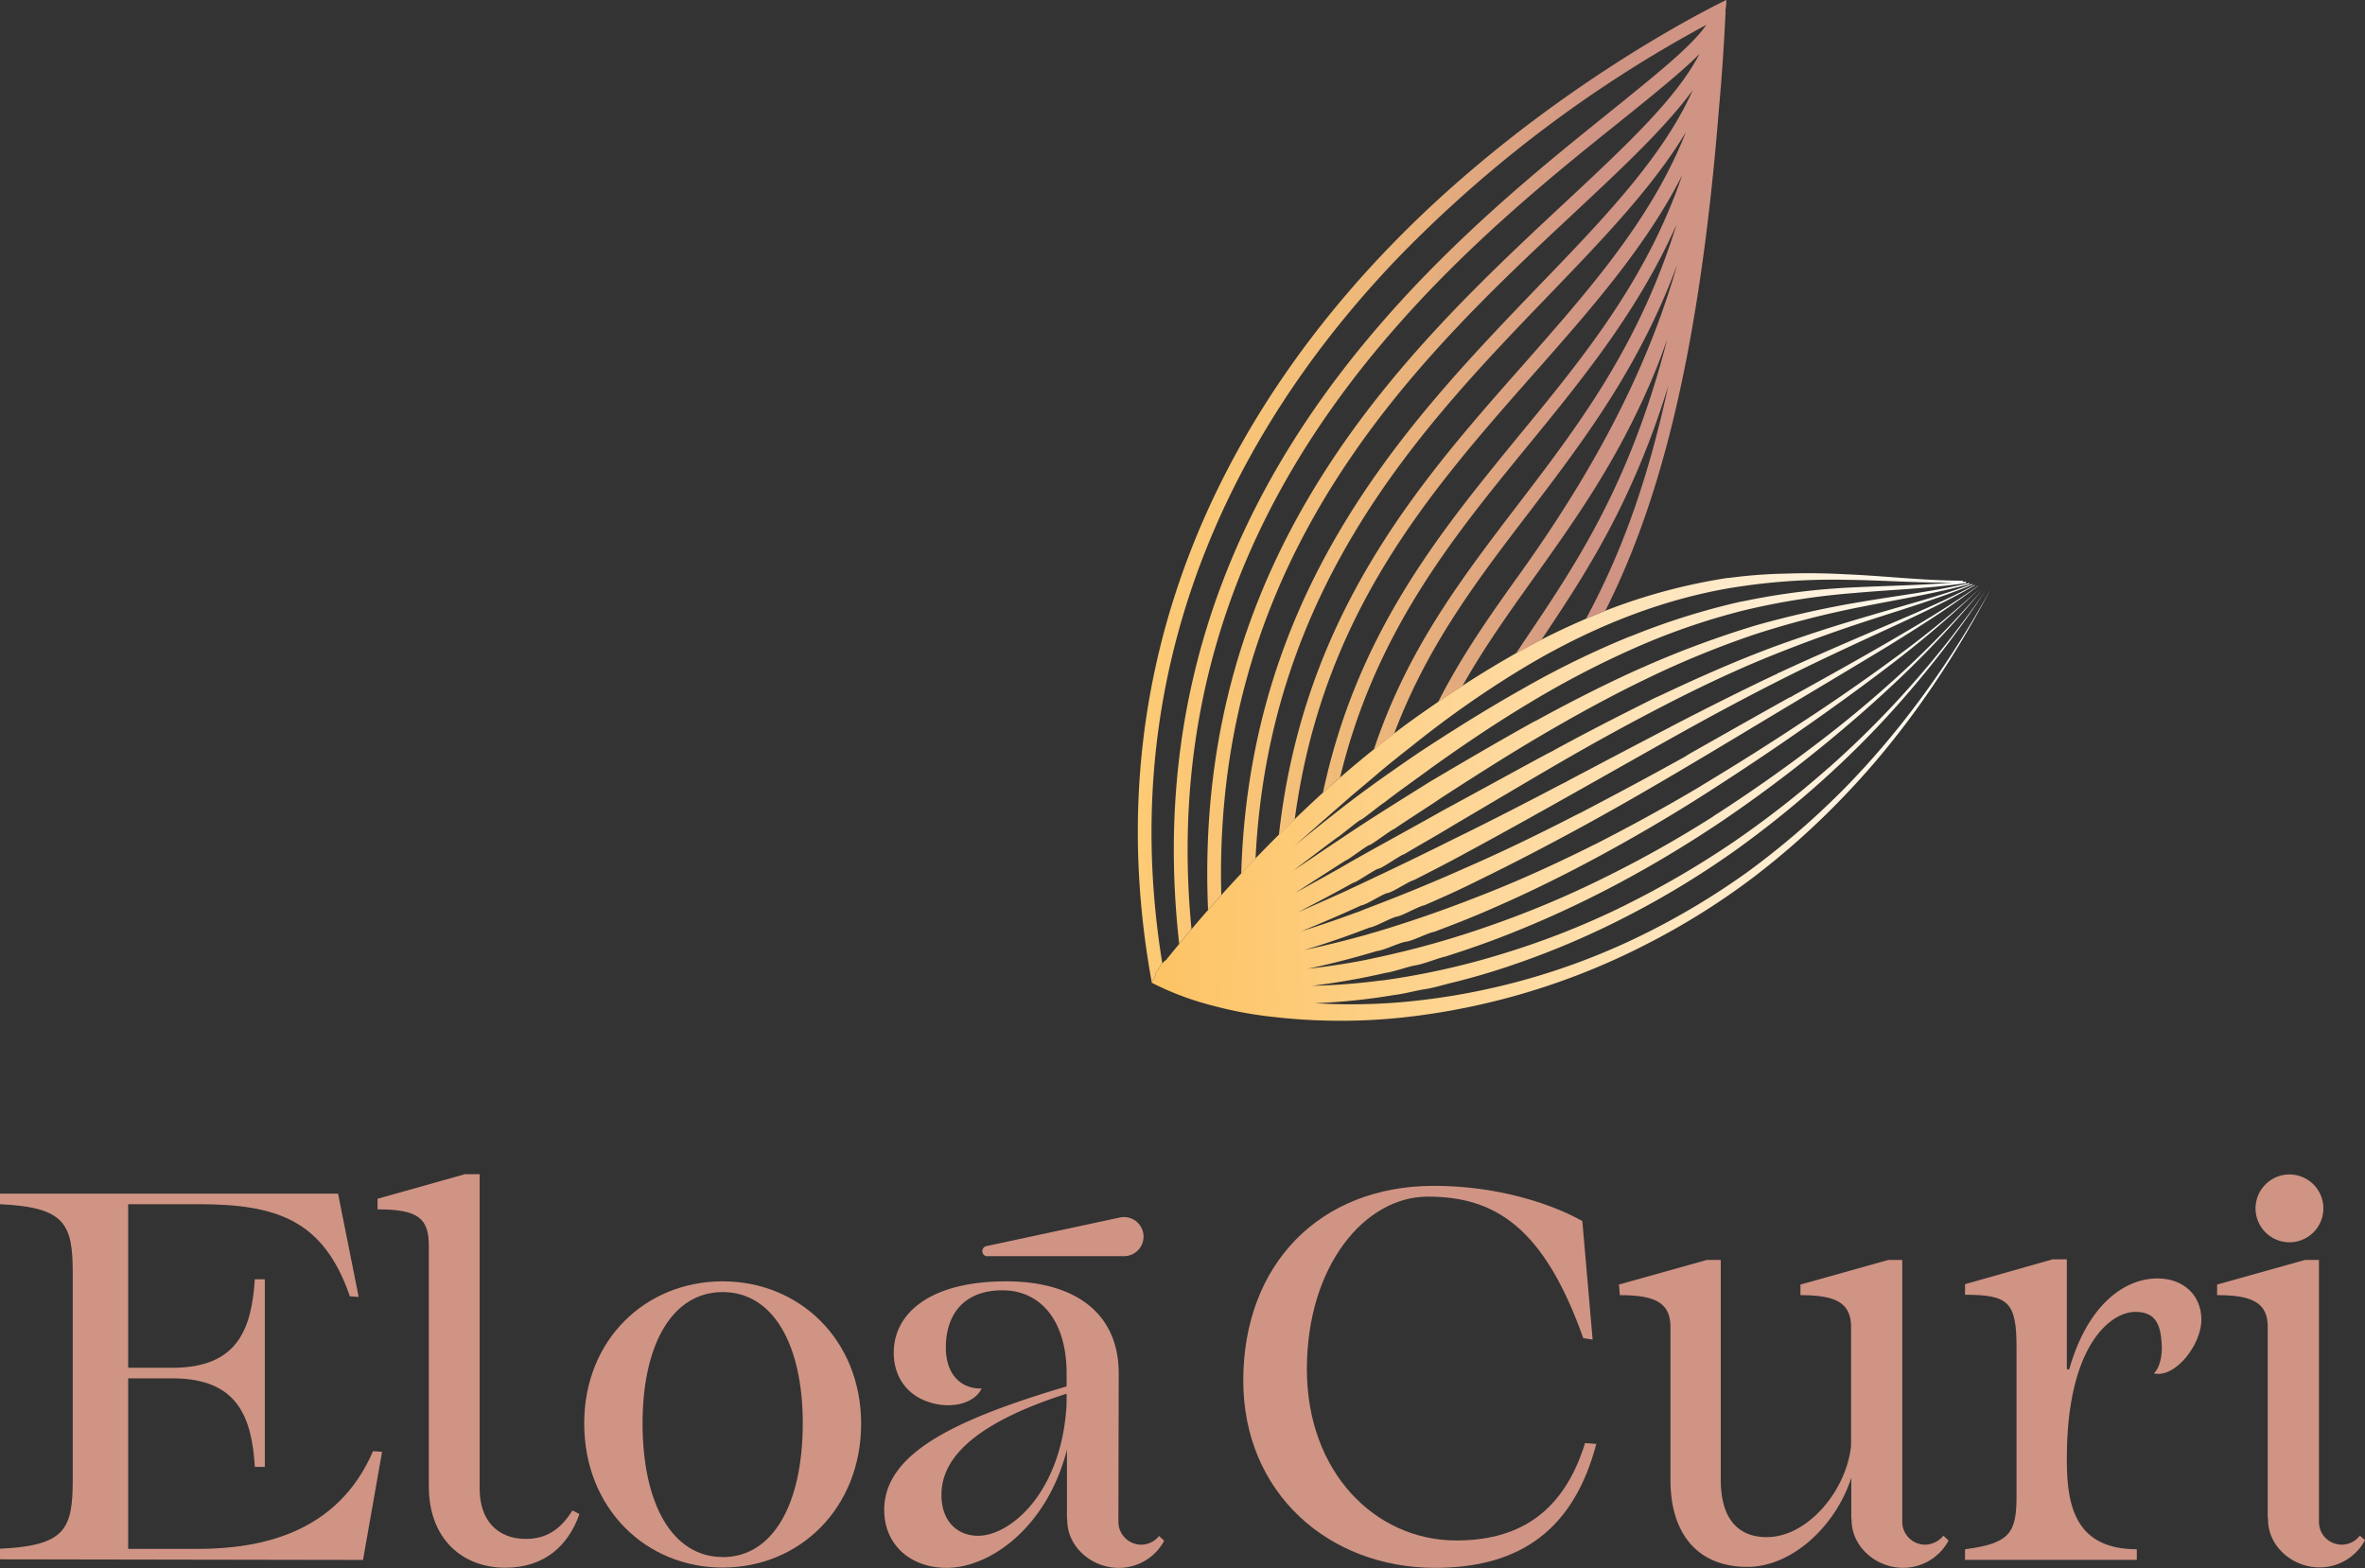 <svg xmlns="http://www.w3.org/2000/svg" xmlns:xlink="http://www.w3.org/1999/xlink" viewBox="0 0 738.07 489.49"><rect x="0" y="0" width="738.07" height="489.49" fill="#333333" stroke="none"/><defs><style>.cls-1{fill:url(#Gradiente_sem_nome_3);}.cls-2{fill:#d09484;}.cls-3{fill:url(#Gradiente_sem_nome_2);}</style><linearGradient id="Gradiente_sem_nome_3" x1="383.18" y1="783.46" x2="648.72" y2="783.46" gradientTransform="translate(-49 -519.2) rotate(-1.72)" gradientUnits="userSpaceOnUse"><stop offset="0" stop-color="#fdc364"></stop><stop offset="0.16" stop-color="#fdca76"></stop><stop offset="0.48" stop-color="#fedca6"></stop><stop offset="0.92" stop-color="#fffaf1"></stop><stop offset="1" stop-color="#fff"></stop></linearGradient><linearGradient id="Gradiente_sem_nome_2" x1="355.09" y1="700.53" x2="538.77" y2="700.53" gradientTransform="translate(0 -547.29)" gradientUnits="userSpaceOnUse"><stop offset="0" stop-color="#fdca75"></stop><stop offset="0.19" stop-color="#f8c477"></stop><stop offset="0.45" stop-color="#eab37b"></stop><stop offset="0.74" stop-color="#d39883"></stop><stop offset="0.77" stop-color="#d09484"></stop></linearGradient></defs><title>logo eloa ofical</title><g id="Camada_2" data-name="Camada 2"><g id="Camada_1-2" data-name="Camada 1"><path class="cls-1" d="M618.62,183.15c.1,0,.1-.11,0,0h0M415,254.35l6.86-6,7-5.89c4.6-4,9.42-7.71,14.13-11.45a314.74,314.74,0,0,1,29.76-20.88c20.56-12.74,43.25-22.48,67.13-26.55A196,196,0,0,1,576.11,181c11.14.11,22.16,1,33.3.86-10.17.85-20.34,1-30.62,1.49a213.68,213.68,0,0,0-34.47,4.29c-.43.1-.75.1-1.18.21a220.6,220.6,0,0,0-33.51,10.49c-.54.22-1.18.43-1.72.65a279.91,279.91,0,0,0-31.26,15.2l-2.25,1.28C463.59,221.59,453,228.22,442.71,235c-9.1,6.21-18.09,12.52-26.55,19.27l-3,2.35c-3.21,2.57-6.42,5.14-9.63,7.82,3.85-3.32,7.6-6.74,11.45-10.06m124.41-74a180.07,180.07,0,0,0-35.87,9.31,228.26,228.26,0,0,0-33.4,15.95c-10.7,6.21-21,13.06-30.94,20.24a354.37,354.37,0,0,0-28.48,23.55,470.17,470.17,0,0,0-46.14,49.46c-.11.11-.22.11-.22.22a.41.41,0,0,0-.1.21.11.11,0,0,0-.11.11h0c0,.11-.11.11-.11.21h-.1c0,.11-.11.11-.22.22h-.1c0,.1-.11.1-.22.21h0l-.21.22h0l-.22.21h0l-.21.21h-.12a.46.46,0,0,0-.11.22h-.1l-.65,1.28a16.18,16.18,0,0,0-1.07,1.4l.11.1c-.11.11-.11.22-.21.32l.1.11c-.1.11-.1.21-.21.32h.11c-.11.11-.11.22-.22.32h.11c-.11.11-.11.22-.21.32h.1c-.21.11-.21.22-.32.33h.11c-.11.1-.11.21-.22.32h0c-.1.1-.21.21-.21.32h0a2.2,2.2,0,0,1-.21.32h0l-.22.32a90.57,90.57,0,0,0,18.95,7.17,124.43,124.43,0,0,0,19.7,3.64,183.52,183.52,0,0,0,39.83.11A217.32,217.32,0,0,0,513.36,295a224.18,224.18,0,0,0,33.51-20.88,243.49,243.49,0,0,0,29.34-26.33c18.2-19.06,33-41,45.18-64.13-12.63,22.91-27.94,44.43-46.36,63.06a250.75,250.75,0,0,1-29.65,25.48,232.07,232.07,0,0,1-33.52,20,212.22,212.22,0,0,1-74.62,20.66,186.83,186.83,0,0,1-26.87.32,193.56,193.56,0,0,0,24.73-2.57c3-.32,6.75-1.39,9.64-1.82s6.53-1.61,9.42-2.25c6.32-1.6,12.52-3.42,18.63-5.56a259.8,259.8,0,0,0,35.86-15.42,273.71,273.71,0,0,0,33.41-20.45,317.14,317.14,0,0,0,30-24.52,293.44,293.44,0,0,0,25.81-27.08,320.46,320.46,0,0,0,21.84-29.23,309.07,309.07,0,0,1-22.59,28.9,299.83,299.83,0,0,1-26,26.13c-.32.32-.64.53-1,.85A306.35,306.35,0,0,1,540.77,263c-.53.32-1.07.75-1.6,1.07a285.78,285.78,0,0,1-31.8,18.41c-.75.43-1.61.75-2.36,1.18a253.09,253.09,0,0,1-36.61,14.24,234.63,234.63,0,0,1-33.83,7.71c-1.4.21-2.68.43-4.07.53a198.55,198.55,0,0,1-21.09,1.61,218.41,218.41,0,0,0,23.12-4.07c2.57-.32,6.75-1.93,9.32-2.35s6.63-2.14,9.1-2.68c6.1-1.93,12.09-4,18.09-6.32a332.87,332.87,0,0,0,35.12-16.06,367.88,367.88,0,0,0,33.19-19.91c10.59-7.17,20.87-14.88,30.51-22.7s18.63-15.73,27.19-24A314.08,314.08,0,0,0,618.71,184a318.79,318.79,0,0,1-24.3,25.16c-8.57,7.92-17.56,15.52-27.3,22.91-.32.21-.64.53-1,.75-9.53,7.28-19.6,14.34-30,21.09a14.5,14.5,0,0,0-1.61,1.07,357.55,357.55,0,0,1-31.8,18c-.74.42-1.6.74-2.35,1.17a306.49,306.49,0,0,1-35.87,15,283.76,283.76,0,0,1-32.76,9.32c-1.28.32-2.57.53-3.85.85-6.64,1.39-13.17,2.36-19.81,3.11,7.28-1.5,14.56-3.43,21.74-5.57,2.24-.21,6.74-2.57,9-2.89s6.64-2.68,8.88-3.11c5.89-2.24,11.78-4.49,17.56-7.06,11.57-5,23.13-10.71,34.37-16.81s22.38-12.63,33.08-19.49,21.09-13.81,31.16-20.87,19.48-13.92,28.48-20.88a324.32,324.32,0,0,0,25.9-22.38.11.11,0,0,0-.1.11h0A303.22,303.22,0,0,1,591.84,205c-9,6.64-18.52,13.28-28.48,19.81l-1,.64q-14.77,9.8-30.51,19.27l-1.61,1c-10.28,6.11-21,12-31.69,17.46-.75.42-1.61.74-2.36,1.17C484.67,270.08,472.89,275.44,461,280c-10.6,4.18-21.2,7.82-31.8,11-1.28.32-2.46.75-3.74,1.07-6.21,1.71-12.32,3.21-18.42,4.5,6.75-2,13.6-4.39,20.34-7,1.82-.22,6.75-3.11,8.57-3.43s6.74-3.21,8.56-3.53c5.68-2.46,11.35-5,16.92-7.82,11.24-5.46,22.48-11.35,33.62-17.45s22.16-12.52,33-18.95,21.41-12.85,31.8-19.06,20.23-12.09,29.76-17.87c9.64-6,18.84-11.78,27.73-18.53h-.11c-9,6.43-18.3,11.89-28.05,17.56-9.42,5.46-19.37,11-29.65,16.7a3.37,3.37,0,0,1-1.07.54c-10.17,5.67-20.56,11.56-31.16,17.56l-1.6,1c-10.39,5.78-21,11.46-31.59,17-.75.43-1.5.75-2.35,1.18-11.46,5.89-22.91,11.46-34.48,16.49-10.27,4.6-20.55,8.78-30.72,12.63-1.18.43-2.36,1-3.64,1.39-5.68,2.14-11.35,4-16.92,5.78,6.32-2.56,12.53-5.24,18.84-8.13,1.5-.11,6.75-3.64,8.25-3.86s6.74-3.74,8.24-4.06c5.46-2.79,10.92-5.57,16.38-8.57,10.92-5.89,21.84-12,32.87-18.2s21.95-12.42,32.87-18.52,21.73-11.89,32.33-17.24,21-10.17,31-14.77,20-9.21,29.55-14.67v-.11s-.11-.1-.11,0c-9.64,5.14-19.49,9.21-29.76,13.6-10,4.28-20.24,8.67-30.84,13.6a5.08,5.08,0,0,0-1.07.53c-10.49,4.93-21.09,10.28-31.69,15.74-.53.32-1.07.53-1.6.86-10.5,5.46-21,11-31.59,16.59a21.81,21.81,0,0,1-2.25,1.18c-11.24,5.89-22.59,11.77-33.83,17.23-9.95,5-19.91,9.75-29.65,14.35-1.18.54-2.36,1.07-3.43,1.61-5.14,2.35-10.28,4.6-15.42,6.85,5.79-3,11.46-6,17.24-9.21,1.07-.11,6.85-4.28,7.92-4.39s6.86-4.28,7.93-4.49c5.24-3.11,10.6-6.11,15.84-9.32,10.6-6.21,21.31-12.63,32-18.84s21.74-12.31,32.76-18,21.95-10.92,33-15.41,21.84-8.36,32.44-11.78,21.09-6.64,31.37-10.81v-.11c0-.11,0-.11-.11-.11-10.28,3.86-20.77,6.53-31.48,9.74-10.38,3-21.19,6.43-32.11,10.5-.33.1-.75.32-1.07.42-10.71,4.07-21.52,8.89-32.34,14-.53.21-1.07.53-1.71.75C506.19,223,495.7,228.33,485.31,234a20.78,20.78,0,0,1-2.24,1.18c-11.14,6-22.17,12.1-33.09,18-9.63,5.46-19.38,10.7-28.69,16-1.07.64-2.25,1.29-3.32,1.93-4.6,2.57-9.21,5.14-13.7,7.6,5.14-3.32,10.28-6.64,15.52-10,.75-.1,6.85-4.82,7.6-4.92s6.86-4.82,7.6-4.93c5-3.42,10.18-6.63,15.21-10.06,10.28-6.64,20.66-13.28,31.26-19.49s21.52-12.2,32.65-17.55A291,291,0,0,1,547.73,198a284.09,284.09,0,0,1,33.72-8.67c11.14-2.25,22.27-4,33.19-7V182c-10.92,2.57-21.94,3.86-33.19,5.78a303.34,303.34,0,0,0-33.29,7.39l-1.07.32a306.81,306.81,0,0,0-33,12.21c-.53.21-1.07.53-1.71.75-10.6,4.71-21.09,10.06-31.37,15.63a24.08,24.08,0,0,1-2.25,1.18c-11,6.1-21.73,12.41-32.44,18.73-9.42,5.89-18.73,11.67-27.62,17.67-1.07.75-2.14,1.39-3.21,2.14-4,2.67-7.92,5.35-11.78,7.92,4.5-3.43,9-6.85,13.6-10.28.32,0,6.85-5.46,7.28-5.46s7-5.35,7.28-5.35c4.82-3.75,9.74-7.17,14.67-10.81,9.85-7.07,20-13.92,30.51-20.24a291.87,291.87,0,0,1,32.44-17,212.41,212.41,0,0,1,34.15-11.89,218.12,218.12,0,0,1,35-5.56c11.67-1.07,23.34-1.39,34.9-3.11v-.43a3.12,3.12,0,0,0-1,.11v-.43c-12.21,0-24.41-1.5-36.62-2-6-.32-12.09-.43-18.2-.21a155.42,155.42,0,0,0-18.41,1.39"></path><path class="cls-2" d="M673.29,399.09c-9.74,0-21.46,7.47-27.42,28-.09.66-.85.57-.85,0V393.13h-4.45l-27.32,7.76v3.3c13.71,0,16.07,2.37,16.07,16.55v46.34c0,11.35-2,14.75-16.07,16.55v3.31h53.61v-3.31c-18.81,0-21.84-13.05-21.84-27.52v-1c0-34.7,13.43-45.58,21.37-45.58,6.15,0,7.85,3.69,8.23,9.83.28,3.88-.66,7.85-2.46,9.37,6.71,1.6,14.85-9,14.85-16.74S681.33,399.09,673.29,399.09Z"></path><path class="cls-2" d="M225.53,400c-24,0-43.21,18.16-43.21,44.35,0,26.48,19.2,45,43.21,45s43.22-18.54,43.22-45C268.66,418.19,249.46,400,225.53,400Zm0,86.06c-15.69,0-25-16.55-25-41.71,0-24.68,9.27-41,25-41s25,16.36,25,41C250.5,469.54,241.23,486.09,225.53,486.09Z"></path><path class="cls-2" d="M454.47,480.89c-25.34,0-46.62-21.38-46.62-53.43,0-32.44,18.16-53.81,37.55-53.9,21.27-.1,36.5,9.74,48.7,44.16l2.93.47-3.22-37s-18-11-46.43-11C411.82,370.25,388,394.74,388,431c0,35.08,26.67,58.44,59.86,58.44,27.14,0,43.41-12.49,50.31-38.68l-3.5-.28C487.57,473.51,472.53,480.89,454.47,480.89Z"></path><path class="cls-2" d="M61.47,483.53H40V430.29h13.9c20.33,0,24.68,12.2,25.63,27.62h3.12V399.37H79.52c-1,15.42-5.3,27.61-25.63,27.61H40V375.92H62c24.5,0,39,5,47.19,28.75l2.74.19-6.43-32.25H0v3.31c20.33.95,22.7,6.15,22.7,21.47V462c0,15.42-2.37,20.52-22.7,21.47v3.31l113.29.19,5.95-33.76-2.83-.19C105.34,478.71,81.32,483.53,61.47,483.53Z"></path><path class="cls-2" d="M356.13,482.21a7.15,7.15,0,0,1-7.1-7.09c0-.1.1-46.34.1-46.34C349.13,409.4,334.85,400,314,400c-23.45,0-35.08,9.74-35.08,22.32,0,7.19,3.88,12.67,9.93,15,7.66,3,15.41.75,17.49-3.88-6.24.19-11.16-4.16-11.16-12.77,0-10.11,5.39-17.87,17.69-17.87,11.53,0,20,9.08,20,26v4c-35.74,10.59-56.92,21.18-56.92,38.58,0,10.87,8.22,18.06,19.48,18.06,13.52,0,31.3-12.58,37.54-36.88v21c0,.19.09.95.09.95,0,8.32,7.57,14.94,16.08,14.94A16.06,16.06,0,0,0,363.31,481l-1.6-1.51A7.13,7.13,0,0,1,356.13,482.21Zm-23.27-43.78c-1.51,27.42-17.49,41-27.61,41-6.24,0-11.44-4.26-11.44-12.77,0-8.89,6-21,39.05-31.58Z"></path><circle class="cls-2" cx="714.52" cy="377.24" r="10.59" transform="translate(183.21 985.98) rotate(-76.72)"></circle><path class="cls-2" d="M736.46,479.37a7.09,7.09,0,0,1-12.76-4.25v-81.8h-4.35L691.92,401v3.31c11.16,0,15.79,2.46,15.79,10v59.11c0,.18.1.94.1.94,0,8.32,7.56,14.94,16.08,14.94a16.07,16.07,0,0,0,14.18-8.51Z"></path><path class="cls-2" d="M600.75,482.21a7.15,7.15,0,0,1-7.09-7.09v-81.8h-4.35L561.89,401v3.31c11.16,0,15.79,2.46,15.79,10v37.07c-1.51,14.09-13.62,28.47-26.29,28.47-9.55,0-14.37-6.43-14.37-17.88V393.32h-4.35L505.24,401l.29,3.31c11.16,0,15.79,2.46,15.79,10V462c0,16.74,8.42,27.14,24,27.14,13.9,0,27.52-12.67,32.43-27.8v12.2c0,.19.1.95.1.95,0,8.32,7.56,14.94,16.08,14.94a16.09,16.09,0,0,0,14.18-8.51l-1.61-1.52A7.55,7.55,0,0,1,600.75,482.21Z"></path><path class="cls-2" d="M164.16,480.41c-9,0-14.47-5.86-14.47-15.69V366.56h-4.63l-27.23,7.66v3.31c12.76,0,16,2.83,16,11.44v75.08c0,16.36,10.49,25.35,23.83,25.35,12.48,0,19.76-7.1,23.17-16.74l-2.18-1.14C175.79,476.06,171.73,480.41,164.16,480.41Z"></path><path class="cls-2" d="M308.2,392.14h42.63a6.1,6.1,0,1,0-.1-12.2,5.81,5.81,0,0,0-1.17.12L307.87,389a1.61,1.61,0,0,0,.33,3.19Z"></path><path class="cls-3" d="M359.53,306.38a1.6,1.6,0,0,0,.21-.32c0-.11.11-.22.21-.32s.11-.22.22-.32h-.11c.11-.11.11-.22.32-.33h-.1c.1-.1.1-.21.21-.32h-.11c.11-.1.11-.21.22-.32h-.12c.11-.11.11-.21.21-.32l-.1-.11c.1-.1.1-.21.21-.32l-.11-.1a16.18,16.18,0,0,1,1.07-1.4l.65-1.28h.1a.46.46,0,0,1,.11-.22h.11C346.24,199.32,393.49,125,436.49,80.26a394.57,394.57,0,0,1,96-72.48c-4.39,6.53-15.95,15.74-29.87,27C450.09,77.05,352.37,155.35,368,294.66c1.27-1.55,2.55-3.08,3.84-4.61-13-134.44,82.06-210.67,133.58-252,10.49-8.46,19.17-15.42,24.95-21.2-7.18,13.92-23.24,28.91-42.29,46.68-49,45.71-115.93,108.32-111.07,220.55,1.37-1.56,2.74-3.13,4.13-4.67C378.37,172,443.27,111.27,491,66.72,506.2,52.48,519.58,40,528.26,28.18c-9.32,20.88-27.84,40.15-48.4,61.45-40.09,41.76-89.84,93.42-92.5,183.08,1.48-1.57,3-3.14,4.47-4.69C396,182.9,444.09,132.94,483,92.52c17.13-17.77,32.87-34.15,43.14-51.28-10.7,27.19-30.29,49.36-50.64,72.48-32.29,36.53-68.68,77.77-76.38,146.92,1.64-1.63,3.29-3.24,4.94-4.85,8.63-64.36,42.2-102.37,74.66-139.18,17.66-20,34.79-39.4,46.25-61.88-11.24,32.87-30.84,56.85-51.29,81.69-24.78,30.33-50.31,61.58-60.83,111.1,1.78-1.63,3.56-3.23,5.36-4.81,10.93-45.27,35.15-74.94,58.64-103.62,17-20.77,34.37-42,46.36-69-11.78,38.11-30.94,63.17-49.68,87.68C456,180.77,439.24,202.61,428.75,234c2.14-1.67,4.22-3.32,6.35-5,10.31-27.37,25.7-47.62,41.83-68.71,17-22.37,34.47-45.18,46.47-77.62C515.58,110.19,501.45,141,475.11,178c-9.54,13.31-18.65,26.12-26.33,41.22q3.78-2.58,7.61-5.06c6.69-11.87,14.31-22.6,22.25-33.7,13.17-18.52,26.88-37.58,38-64.77,1.29-3.11,2.46-6.43,3.64-9.64-11.56,44.86-28.16,69.59-43.47,92.4-1.27,1.88-2.51,3.73-3.73,5.6,2.62-1.47,5.28-2.89,7.94-4.29,13.73-20.48,28.31-42.63,39.61-79.28-7.18,33.33-16.25,55.19-25.69,72.72,2-.86,4-1.66,6-2.44,15.2-30.29,29-74.1,35.59-157.85.86-9.32,1.5-19.06,2-29.44h-.11A18,18,0,0,0,538.77,0c-.54.21-57.06,27.19-105.24,77.19-44.51,46.16-93.39,123.53-74.12,229.3l.06-.1Z"></path></g></g></svg>